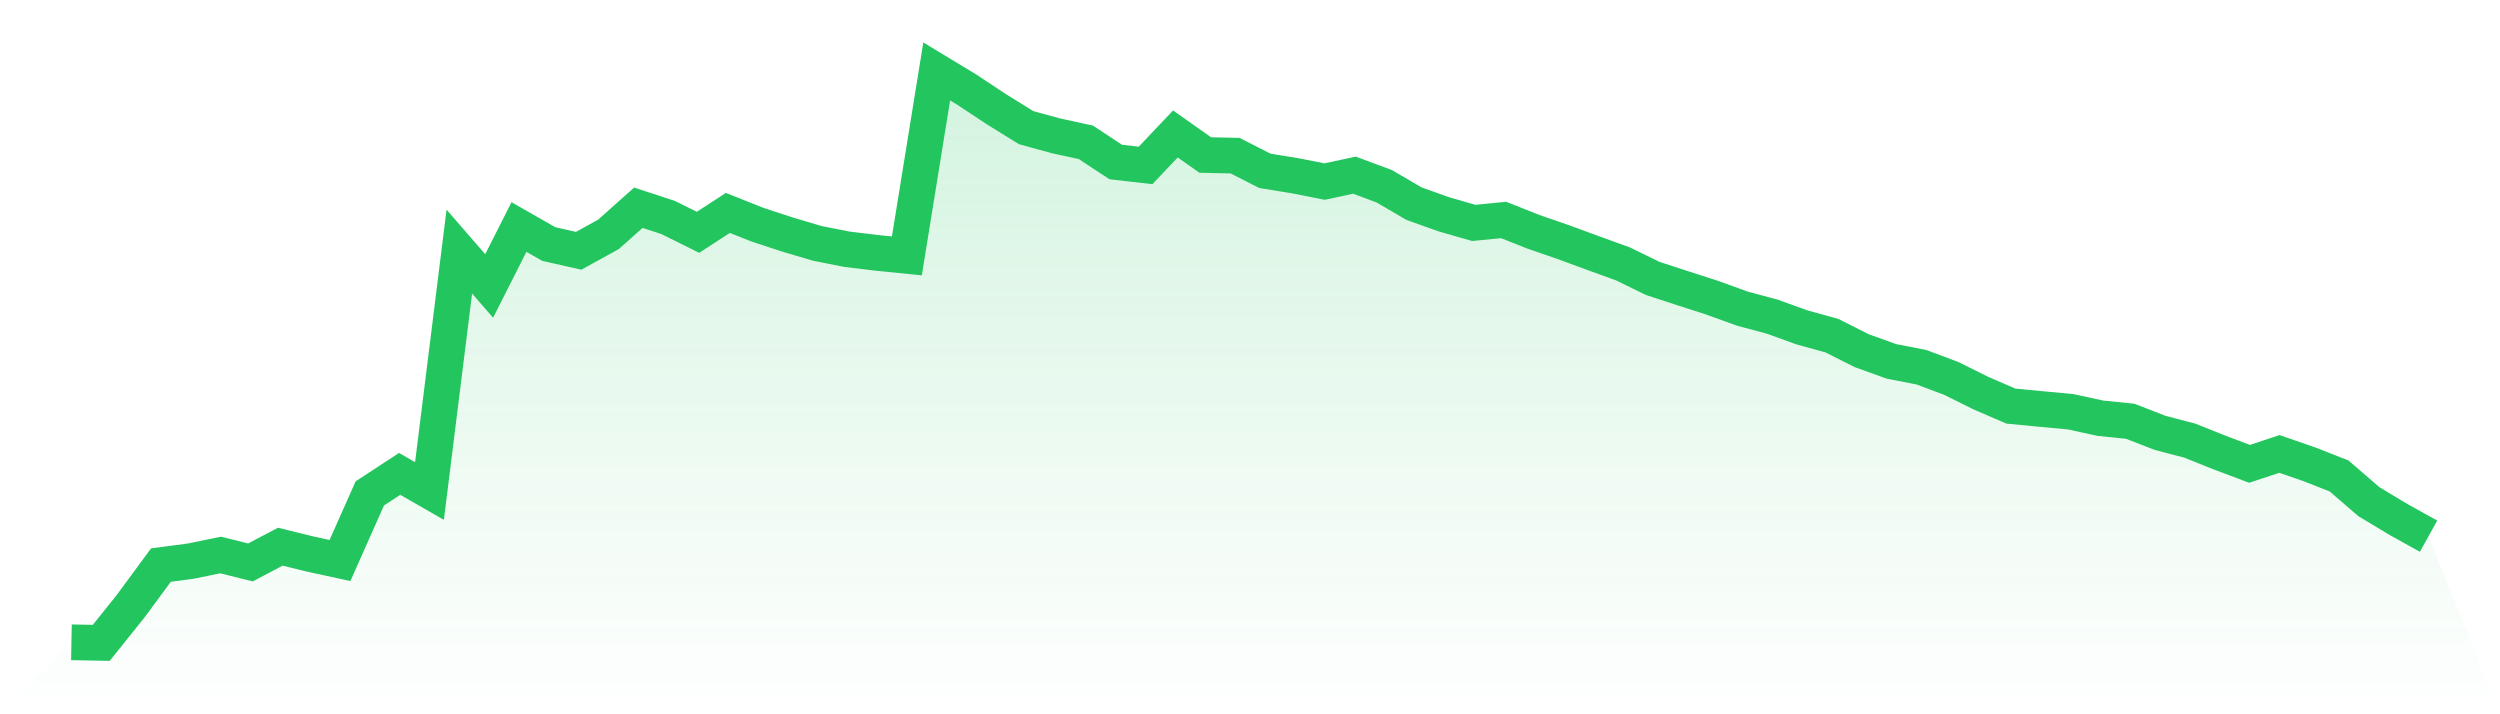 <svg viewBox="0 0 140 40" xmlns="http://www.w3.org/2000/svg">
<defs>
<linearGradient id="gradient" x1="0" x2="0" y1="0" y2="1">
<stop offset="0%" stop-color="#22c55e" stop-opacity="0.2"/>
<stop offset="100%" stop-color="#22c55e" stop-opacity="0"/>
</linearGradient>
</defs>
<path d="M4,35.969 L4,35.969 L5.671,36 L7.342,33.913 L9.013,31.644 L10.684,31.423 L12.354,31.08 L14.025,31.496 L15.696,30.615 L17.367,31.026 L19.038,31.389 L20.709,27.631 L22.38,26.537 L24.051,27.496 L25.722,14.09 L27.392,16.013 L29.063,12.713 L30.734,13.667 L32.405,14.044 L34.076,13.124 L35.747,11.633 L37.418,12.18 L39.089,13.01 L40.759,11.923 L42.43,12.587 L44.101,13.134 L45.772,13.63 L47.443,13.96 L49.114,14.161 L50.785,14.33 L52.456,4 L54.127,5.012 L55.797,6.116 L57.468,7.15 L59.139,7.608 L60.81,7.971 L62.481,9.073 L64.152,9.264 L65.823,7.501 L67.494,8.681 L69.165,8.717 L70.835,9.567 L72.506,9.838 L74.177,10.168 L75.848,9.809 L77.519,10.431 L79.19,11.407 L80.861,12.003 L82.532,12.482 L84.203,12.318 L85.873,12.981 L87.544,13.558 L89.215,14.173 L90.886,14.778 L92.557,15.594 L94.228,16.139 L95.899,16.677 L97.57,17.284 L99.24,17.73 L100.911,18.335 L102.582,18.795 L104.253,19.636 L105.924,20.239 L107.595,20.563 L109.266,21.19 L110.937,22.018 L112.608,22.742 L114.278,22.902 L115.949,23.057 L117.62,23.42 L119.291,23.59 L120.962,24.239 L122.633,24.677 L124.304,25.345 L125.975,25.975 L127.646,25.421 L129.316,25.997 L130.987,26.653 L132.658,28.094 L134.329,29.099 L136,30.026 L140,40 L0,40 z" fill="url(#gradient)"/>
<path d="M4,35.969 L4,35.969 L5.671,36 L7.342,33.913 L9.013,31.644 L10.684,31.423 L12.354,31.08 L14.025,31.496 L15.696,30.615 L17.367,31.026 L19.038,31.389 L20.709,27.631 L22.38,26.537 L24.051,27.496 L25.722,14.09 L27.392,16.013 L29.063,12.713 L30.734,13.667 L32.405,14.044 L34.076,13.124 L35.747,11.633 L37.418,12.18 L39.089,13.01 L40.759,11.923 L42.43,12.587 L44.101,13.134 L45.772,13.63 L47.443,13.96 L49.114,14.161 L50.785,14.33 L52.456,4 L54.127,5.012 L55.797,6.116 L57.468,7.15 L59.139,7.608 L60.81,7.971 L62.481,9.073 L64.152,9.264 L65.823,7.501 L67.494,8.681 L69.165,8.717 L70.835,9.567 L72.506,9.838 L74.177,10.168 L75.848,9.809 L77.519,10.431 L79.19,11.407 L80.861,12.003 L82.532,12.482 L84.203,12.318 L85.873,12.981 L87.544,13.558 L89.215,14.173 L90.886,14.778 L92.557,15.594 L94.228,16.139 L95.899,16.677 L97.57,17.284 L99.24,17.73 L100.911,18.335 L102.582,18.795 L104.253,19.636 L105.924,20.239 L107.595,20.563 L109.266,21.19 L110.937,22.018 L112.608,22.742 L114.278,22.902 L115.949,23.057 L117.62,23.42 L119.291,23.59 L120.962,24.239 L122.633,24.677 L124.304,25.345 L125.975,25.975 L127.646,25.421 L129.316,25.997 L130.987,26.653 L132.658,28.094 L134.329,29.099 L136,30.026" fill="none" stroke="#22c55e" stroke-width="2"/>
</svg>